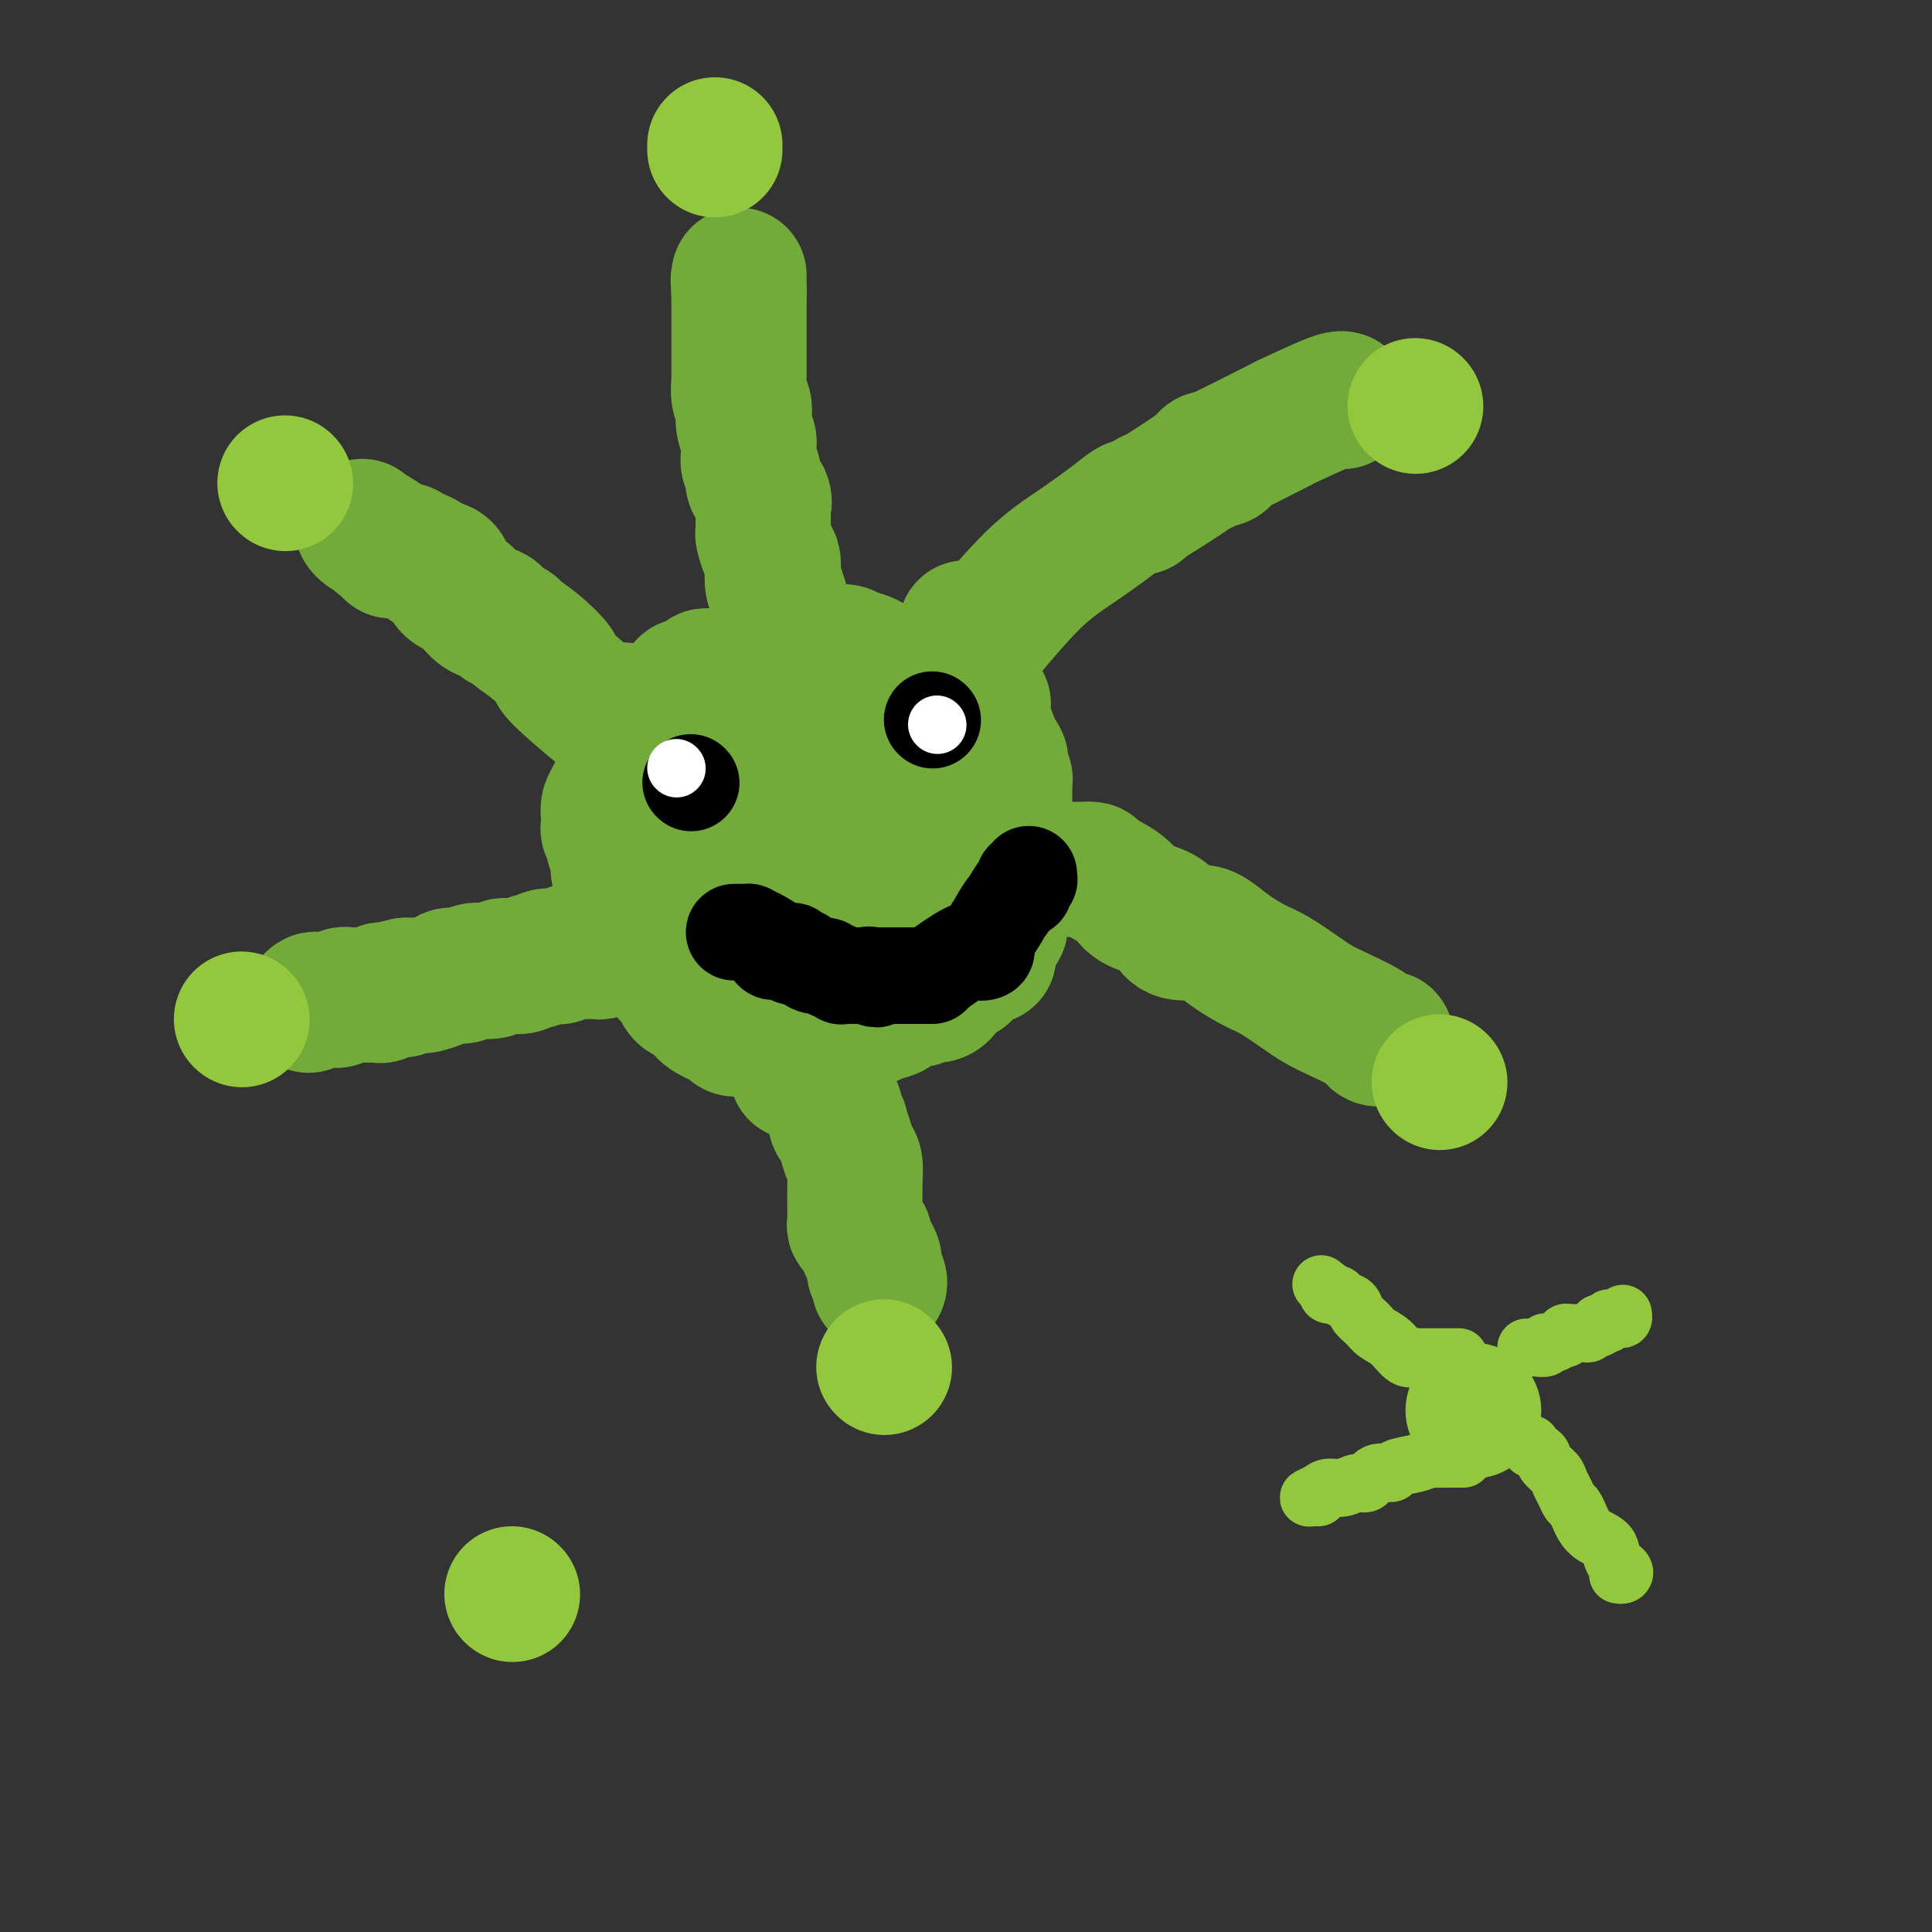 <svg viewBox='0 0 400 400' version='1.1' xmlns='http://www.w3.org/2000/svg' xmlns:xlink='http://www.w3.org/1999/xlink'><rect x="0" y="0" width="400" height="400" fill="#333333" stroke="none"/><g fill='none' stroke='#000000' stroke-width='6' stroke-linecap='round' stroke-linejoin='round'><path d='M175,143c0.022,-0.113 0.044,-0.226 0,0c-0.044,0.226 -0.155,0.790 0,1c0.155,0.210 0.578,0.068 1,0c0.422,-0.068 0.845,-0.060 1,0c0.155,0.060 0.041,0.171 0,0c-0.041,-0.171 -0.011,-0.623 0,-1c0.011,-0.377 0.003,-0.678 0,-1c-0.003,-0.322 -0.001,-0.663 0,-1c0.001,-0.337 0.000,-0.668 0,-1'/><path d='M177,140c0.311,-0.467 0.089,-0.133 0,0c-0.089,0.133 -0.044,0.067 0,0'/></g>
<g fill='none' stroke='#73AB3A' stroke-width='28' stroke-linecap='round' stroke-linejoin='round'><path d='M180,140c-0.325,0.000 -0.650,0.000 -1,0c-0.350,0.000 -0.725,0.000 -1,0c-0.275,0.000 -0.450,-0.000 -1,0c-0.550,0.000 -1.475,0.000 -2,0c-0.525,-0.000 -0.652,0.000 -1,0c-0.348,0.000 -0.919,0.000 -1,0c-0.081,0.000 0.328,0.000 0,0c-0.328,0.000 -1.394,0.000 -2,0c-0.606,0.000 -0.754,0.000 -1,0c-0.246,0.000 -0.591,0.000 -1,0c-0.409,0.000 -0.883,0.000 -1,0c-0.117,0.000 0.123,0.000 0,0c-0.123,-0.000 -0.610,0.000 -1,0c-0.390,0.000 -0.682,0.000 -1,0c-0.318,0.000 -0.662,0.000 -1,0c-0.338,-0.000 -0.669,-0.000 -1,0c-0.331,0.000 -0.662,0.000 -1,0c-0.338,-0.000 -0.682,-0.000 -1,0c-0.318,0.000 -0.610,0.000 -1,0c-0.390,-0.000 -0.878,-0.000 -1,0c-0.122,0.000 0.122,0.000 0,0c-0.122,-0.000 -0.610,-0.000 -1,0c-0.390,0.000 -0.683,0.000 -1,0c-0.317,0.000 -0.659,0.000 -1,0'/><path d='M157,140c-3.737,0.000 -1.578,0.000 -1,0c0.578,-0.000 -0.423,-0.000 -1,0c-0.577,0.000 -0.728,0.000 -1,0c-0.272,-0.000 -0.664,-0.000 -1,0c-0.336,0.000 -0.615,0.000 -1,0c-0.385,-0.000 -0.877,-0.000 -1,0c-0.123,0.000 0.122,0.000 0,0c-0.122,-0.000 -0.611,-0.001 -1,0c-0.389,0.001 -0.677,0.003 -1,0c-0.323,-0.003 -0.682,-0.011 -1,0c-0.318,0.011 -0.596,0.042 -1,0c-0.404,-0.042 -0.935,-0.156 -1,0c-0.065,0.156 0.336,0.580 0,1c-0.336,0.420 -1.411,0.834 -2,1c-0.589,0.166 -0.694,0.083 -1,0c-0.306,-0.083 -0.814,-0.167 -1,0c-0.186,0.167 -0.050,0.583 0,1c0.050,0.417 0.014,0.833 0,1c-0.014,0.167 -0.007,0.083 0,0'/><path d='M173,149c0.333,-0.000 0.665,-0.000 1,0c0.335,0.000 0.671,0.000 1,0c0.329,-0.000 0.651,-0.000 1,0c0.349,0.000 0.724,0.000 1,0c0.276,-0.000 0.454,-0.000 1,0c0.546,0.000 1.459,0.000 2,0c0.541,-0.000 0.709,-0.000 1,0c0.291,0.000 0.704,0.001 1,0c0.296,-0.001 0.473,-0.004 1,0c0.527,0.004 1.402,0.015 2,0c0.598,-0.015 0.920,-0.057 1,0c0.080,0.057 -0.080,0.212 0,0c0.080,-0.212 0.400,-0.793 1,-1c0.600,-0.207 1.481,-0.041 2,0c0.519,0.041 0.677,-0.041 1,0c0.323,0.041 0.811,0.207 1,0c0.189,-0.207 0.080,-0.788 0,-1c-0.080,-0.212 -0.129,-0.057 0,0c0.129,0.057 0.438,0.016 1,0c0.562,-0.016 1.379,-0.008 2,0c0.621,0.008 1.046,0.016 1,0c-0.046,-0.016 -0.563,-0.057 0,0c0.563,0.057 2.206,0.211 3,0c0.794,-0.211 0.739,-0.789 1,-1c0.261,-0.211 0.840,-0.057 1,0c0.160,0.057 -0.097,0.016 0,0c0.097,-0.016 0.549,-0.008 1,0'/><path d='M201,146c4.565,-0.509 1.978,-0.283 1,0c-0.978,0.283 -0.345,0.622 0,1c0.345,0.378 0.404,0.795 1,2c0.596,1.205 1.729,3.198 2,4c0.271,0.802 -0.319,0.414 0,1c0.319,0.586 1.549,2.146 2,3c0.451,0.854 0.125,1.002 0,1c-0.125,-0.002 -0.047,-0.155 0,0c0.047,0.155 0.065,0.618 0,1c-0.065,0.382 -0.214,0.684 0,1c0.214,0.316 0.789,0.648 1,1c0.211,0.352 0.056,0.726 0,1c-0.056,0.274 -0.015,0.447 0,1c0.015,0.553 0.004,1.485 0,2c-0.004,0.515 -0.001,0.614 0,1c0.001,0.386 0.000,1.061 0,2c-0.000,0.939 -0.000,2.142 0,3c0.000,0.858 0.000,1.371 0,2c-0.000,0.629 -0.000,1.374 0,2c0.000,0.626 0.001,1.134 0,2c-0.001,0.866 -0.004,2.092 0,3c0.004,0.908 0.015,1.500 0,2c-0.015,0.500 -0.056,0.908 0,2c0.056,1.092 0.208,2.869 0,4c-0.208,1.131 -0.777,1.615 -1,2c-0.223,0.385 -0.101,0.670 0,1c0.101,0.330 0.181,0.704 0,1c-0.181,0.296 -0.623,0.513 -1,1c-0.377,0.487 -0.688,1.243 -1,2'/><path d='M205,195c-0.473,5.171 -0.156,2.097 -1,2c-0.844,-0.097 -2.850,2.782 -4,4c-1.150,1.218 -1.442,0.776 -2,1c-0.558,0.224 -1.380,1.116 -2,2c-0.620,0.884 -1.039,1.760 -2,2c-0.961,0.240 -2.464,-0.157 -3,0c-0.536,0.157 -0.105,0.868 -1,1c-0.895,0.132 -3.118,-0.315 -4,0c-0.882,0.315 -0.425,1.391 -1,2c-0.575,0.609 -2.181,0.751 -3,1c-0.819,0.249 -0.850,0.606 -2,1c-1.150,0.394 -3.420,0.823 -6,1c-2.580,0.177 -5.469,0.100 -7,0c-1.531,-0.100 -1.704,-0.223 -3,0c-1.296,0.223 -3.714,0.792 -5,1c-1.286,0.208 -1.441,0.053 -2,0c-0.559,-0.053 -1.522,-0.006 -2,0c-0.478,0.006 -0.470,-0.028 -1,0c-0.530,0.028 -1.599,0.119 -2,0c-0.401,-0.119 -0.135,-0.448 -1,-1c-0.865,-0.552 -2.862,-1.327 -4,-2c-1.138,-0.673 -1.417,-1.244 -2,-2c-0.583,-0.756 -1.469,-1.696 -2,-2c-0.531,-0.304 -0.707,0.027 -1,0c-0.293,-0.027 -0.704,-0.411 -1,-1c-0.296,-0.589 -0.478,-1.383 -1,-2c-0.522,-0.617 -1.383,-1.058 -2,-2c-0.617,-0.942 -0.990,-2.387 -1,-3c-0.010,-0.613 0.344,-0.396 0,-1c-0.344,-0.604 -1.384,-2.030 -2,-3c-0.616,-0.970 -0.808,-1.485 -1,-2'/><path d='M134,192c-0.854,-1.827 -0.988,-1.893 -1,-2c-0.012,-0.107 0.098,-0.254 0,-1c-0.098,-0.746 -0.403,-2.090 -1,-3c-0.597,-0.910 -1.484,-1.385 -2,-2c-0.516,-0.615 -0.659,-1.368 -1,-2c-0.341,-0.632 -0.880,-1.142 -1,-2c-0.120,-0.858 0.178,-2.062 0,-3c-0.178,-0.938 -0.832,-1.609 -1,-2c-0.168,-0.391 0.151,-0.500 0,-1c-0.151,-0.500 -0.772,-1.390 -1,-2c-0.228,-0.610 -0.062,-0.940 0,-1c0.062,-0.060 0.019,0.150 0,0c-0.019,-0.150 -0.016,-0.661 0,-1c0.016,-0.339 0.044,-0.506 0,-1c-0.044,-0.494 -0.162,-1.316 0,-2c0.162,-0.684 0.603,-1.230 2,-4c1.397,-2.770 3.750,-7.765 5,-10c1.250,-2.235 1.396,-1.709 2,-2c0.604,-0.291 1.668,-1.398 2,-2c0.332,-0.602 -0.066,-0.697 0,-1c0.066,-0.303 0.595,-0.812 1,-1c0.405,-0.188 0.686,-0.054 1,0c0.314,0.054 0.663,0.030 1,0c0.337,-0.030 0.663,-0.065 1,0c0.337,0.065 0.684,0.231 1,0c0.316,-0.231 0.602,-0.859 1,-1c0.398,-0.141 0.908,0.205 1,0c0.092,-0.205 -0.233,-0.962 0,-1c0.233,-0.038 1.024,0.644 3,0c1.976,-0.644 5.136,-2.612 8,-4c2.864,-1.388 5.432,-2.194 8,-3'/><path d='M163,138c4.737,-1.785 4.580,-1.746 5,-2c0.420,-0.254 1.417,-0.800 2,-1c0.583,-0.200 0.751,-0.055 1,0c0.249,0.055 0.580,0.018 1,0c0.420,-0.018 0.929,-0.019 1,0c0.071,0.019 -0.295,0.056 0,0c0.295,-0.056 1.252,-0.205 2,0c0.748,0.205 1.287,0.763 2,1c0.713,0.237 1.600,0.152 3,1c1.400,0.848 3.313,2.629 5,4c1.687,1.371 3.150,2.333 4,3c0.850,0.667 1.089,1.038 2,2c0.911,0.962 2.495,2.515 3,3c0.505,0.485 -0.067,-0.096 1,1c1.067,1.096 3.774,3.871 5,5c1.226,1.129 0.970,0.613 1,1c0.030,0.387 0.345,1.678 1,3c0.655,1.322 1.651,2.675 2,4c0.349,1.325 0.052,2.624 0,4c-0.052,1.376 0.141,2.831 0,4c-0.141,1.169 -0.618,2.054 -1,3c-0.382,0.946 -0.670,1.954 -1,3c-0.330,1.046 -0.702,2.129 -1,3c-0.298,0.871 -0.520,1.531 -1,2c-0.480,0.469 -1.216,0.746 -2,2c-0.784,1.254 -1.614,3.484 -3,5c-1.386,1.516 -3.327,2.318 -5,3c-1.673,0.682 -3.077,1.245 -4,2c-0.923,0.755 -1.364,1.703 -2,2c-0.636,0.297 -1.467,-0.058 -2,0c-0.533,0.058 -0.766,0.529 -1,1'/><path d='M181,197c-2.526,1.233 -1.842,0.316 -2,0c-0.158,-0.316 -1.160,-0.029 -2,0c-0.840,0.029 -1.520,-0.199 -2,0c-0.480,0.199 -0.761,0.824 -2,0c-1.239,-0.824 -3.437,-3.098 -5,-4c-1.563,-0.902 -2.493,-0.431 -3,-1c-0.507,-0.569 -0.591,-2.178 -1,-3c-0.409,-0.822 -1.142,-0.858 -2,-1c-0.858,-0.142 -1.841,-0.392 -2,-1c-0.159,-0.608 0.507,-1.574 0,-2c-0.507,-0.426 -2.188,-0.311 -3,-1c-0.812,-0.689 -0.757,-2.182 -1,-4c-0.243,-1.818 -0.785,-3.961 -1,-5c-0.215,-1.039 -0.105,-0.972 0,-3c0.105,-2.028 0.203,-6.150 0,-8c-0.203,-1.850 -0.708,-1.428 0,-2c0.708,-0.572 2.628,-2.138 4,-4c1.372,-1.862 2.197,-4.019 3,-5c0.803,-0.981 1.584,-0.785 2,-1c0.416,-0.215 0.467,-0.842 1,-1c0.533,-0.158 1.546,0.154 2,0c0.454,-0.154 0.347,-0.775 1,-1c0.653,-0.225 2.065,-0.055 3,0c0.935,0.055 1.394,-0.004 2,0c0.606,0.004 1.358,0.071 2,0c0.642,-0.071 1.173,-0.282 2,0c0.827,0.282 1.948,1.056 3,2c1.052,0.944 2.035,2.057 3,3c0.965,0.943 1.914,1.715 3,3c1.086,1.285 2.310,3.081 3,4c0.690,0.919 0.845,0.959 1,1'/><path d='M190,163c1.773,2.120 1.206,1.920 1,2c-0.206,0.080 -0.049,0.440 0,1c0.049,0.560 -0.009,1.320 0,2c0.009,0.680 0.085,1.279 0,2c-0.085,0.721 -0.330,1.565 -1,3c-0.670,1.435 -1.765,3.460 -4,6c-2.235,2.540 -5.610,5.594 -8,8c-2.390,2.406 -3.797,4.164 -5,5c-1.203,0.836 -2.203,0.750 -3,1c-0.797,0.250 -1.391,0.835 -2,1c-0.609,0.165 -1.235,-0.089 -2,0c-0.765,0.089 -1.671,0.523 -2,1c-0.329,0.477 -0.082,0.997 -2,1c-1.918,0.003 -6.002,-0.510 -10,-2c-3.998,-1.490 -7.909,-3.956 -10,-5c-2.091,-1.044 -2.363,-0.666 -3,-1c-0.637,-0.334 -1.639,-1.381 -2,-2c-0.361,-0.619 -0.079,-0.811 0,-1c0.079,-0.189 -0.043,-0.375 0,-1c0.043,-0.625 0.253,-1.688 0,-3c-0.253,-1.312 -0.969,-2.872 0,-5c0.969,-2.128 3.624,-4.823 5,-6c1.376,-1.177 1.472,-0.838 2,-1c0.528,-0.162 1.487,-0.827 2,-1c0.513,-0.173 0.579,0.146 1,0c0.421,-0.146 1.199,-0.757 2,-1c0.801,-0.243 1.627,-0.117 2,0c0.373,0.117 0.293,0.224 1,0c0.707,-0.224 2.202,-0.778 3,-1c0.798,-0.222 0.899,-0.111 1,0'/><path d='M156,166c2.310,-0.609 1.085,-0.130 1,0c-0.085,0.130 0.970,-0.087 2,0c1.030,0.087 2.035,0.479 3,1c0.965,0.521 1.891,1.172 4,2c2.109,0.828 5.401,1.832 7,3c1.599,1.168 1.504,2.501 2,3c0.496,0.499 1.583,0.164 2,0c0.417,-0.164 0.165,-0.157 0,0c-0.165,0.157 -0.242,0.465 0,1c0.242,0.535 0.805,1.298 1,2c0.195,0.702 0.023,1.344 0,2c-0.023,0.656 0.103,1.328 0,2c-0.103,0.672 -0.433,1.346 -1,2c-0.567,0.654 -1.369,1.288 -2,2c-0.631,0.712 -1.089,1.501 -2,2c-0.911,0.499 -2.275,0.709 -3,1c-0.725,0.291 -0.810,0.664 -1,1c-0.190,0.336 -0.486,0.636 -1,1c-0.514,0.364 -1.245,0.794 -2,1c-0.755,0.206 -1.533,0.188 -2,0c-0.467,-0.188 -0.622,-0.548 -1,-3c-0.378,-2.452 -0.978,-6.998 -1,-11c-0.022,-4.002 0.532,-7.462 1,-9c0.468,-1.538 0.848,-1.154 1,-1c0.152,0.154 0.076,0.077 0,0'/><path d='M167,147c0.424,0.080 0.849,0.160 1,0c0.151,-0.160 0.029,-0.562 0,-1c-0.029,-0.438 0.036,-0.914 0,-1c-0.036,-0.086 -0.171,0.219 0,0c0.171,-0.219 0.648,-0.962 0,-2c-0.648,-1.038 -2.423,-2.372 -3,-3c-0.577,-0.628 0.042,-0.549 0,-1c-0.042,-0.451 -0.747,-1.430 -1,-2c-0.253,-0.570 -0.054,-0.730 0,-1c0.054,-0.270 -0.038,-0.650 0,-1c0.038,-0.350 0.207,-0.670 0,-1c-0.207,-0.330 -0.791,-0.669 -1,-1c-0.209,-0.331 -0.042,-0.655 0,-1c0.042,-0.345 -0.040,-0.711 0,-1c0.040,-0.289 0.203,-0.501 0,-1c-0.203,-0.499 -0.772,-1.285 -1,-2c-0.228,-0.715 -0.114,-1.357 0,-2'/><path d='M162,126c-0.940,-3.848 -0.791,-2.969 -1,-3c-0.209,-0.031 -0.778,-0.971 -1,-2c-0.222,-1.029 -0.098,-2.145 0,-3c0.098,-0.855 0.170,-1.448 0,-2c-0.170,-0.552 -0.581,-1.064 -1,-2c-0.419,-0.936 -0.844,-2.296 -1,-3c-0.156,-0.704 -0.042,-0.751 0,-1c0.042,-0.249 0.013,-0.699 0,-1c-0.013,-0.301 -0.011,-0.455 0,-1c0.011,-0.545 0.032,-1.483 0,-2c-0.032,-0.517 -0.118,-0.614 0,-1c0.118,-0.386 0.438,-1.062 0,-2c-0.438,-0.938 -1.634,-2.139 -2,-3c-0.366,-0.861 0.099,-1.380 0,-2c-0.099,-0.620 -0.762,-1.339 -1,-2c-0.238,-0.661 -0.050,-1.265 0,-2c0.050,-0.735 -0.038,-1.601 0,-2c0.038,-0.399 0.203,-0.332 0,-1c-0.203,-0.668 -0.772,-2.071 -1,-3c-0.228,-0.929 -0.114,-1.385 0,-2c0.114,-0.615 0.227,-1.389 0,-2c-0.227,-0.611 -0.793,-1.059 -1,-2c-0.207,-0.941 -0.056,-2.373 0,-3c0.056,-0.627 0.015,-0.447 0,-1c-0.015,-0.553 -0.004,-1.838 0,-3c0.004,-1.162 0.001,-2.202 0,-3c-0.001,-0.798 -0.000,-1.355 0,-2c0.000,-0.645 0.000,-1.379 0,-2c-0.000,-0.621 -0.000,-1.129 0,-2c0.000,-0.871 0.000,-2.106 0,-3c-0.000,-0.894 -0.000,-1.447 0,-2'/><path d='M153,61c-0.309,-5.592 -0.083,-2.073 0,-1c0.083,1.073 0.022,-0.300 0,-1c-0.022,-0.700 -0.006,-0.727 0,-1c0.006,-0.273 0.002,-0.792 0,-1c-0.002,-0.208 -0.001,-0.104 0,0'/><path d='M200,130c-0.006,0.423 -0.013,0.845 0,1c0.013,0.155 0.045,0.041 0,0c-0.045,-0.041 -0.166,-0.011 0,0c0.166,0.011 0.620,0.002 1,0c0.380,-0.002 0.687,0.004 1,0c0.313,-0.004 0.632,-0.019 1,0c0.368,0.019 0.784,0.071 1,0c0.216,-0.071 0.231,-0.266 0,0c-0.231,0.266 -0.706,0.992 1,-1c1.706,-1.992 5.595,-6.702 9,-10c3.405,-3.298 6.327,-5.185 9,-7c2.673,-1.815 5.098,-3.559 7,-5c1.902,-1.441 3.281,-2.580 4,-3c0.719,-0.420 0.777,-0.120 1,0c0.223,0.120 0.612,0.060 1,0'/><path d='M236,105c4.886,-3.975 0.601,-0.911 1,-1c0.399,-0.089 5.483,-3.330 8,-5c2.517,-1.670 2.467,-1.768 3,-2c0.533,-0.232 1.648,-0.597 2,-1c0.352,-0.403 -0.060,-0.846 0,-1c0.060,-0.154 0.592,-0.021 1,0c0.408,0.021 0.691,-0.070 1,0c0.309,0.070 0.645,0.300 1,0c0.355,-0.300 0.730,-1.129 0,-1c-0.730,0.129 -2.563,1.215 0,0c2.563,-1.215 9.524,-4.732 12,-6c2.476,-1.268 0.468,-0.288 2,-1c1.532,-0.712 6.605,-3.115 9,-4c2.395,-0.885 2.113,-0.253 2,0c-0.113,0.253 -0.056,0.126 0,0'/><path d='M222,180c0.027,-0.000 0.053,-0.000 0,0c-0.053,0.000 -0.187,0.002 0,0c0.187,-0.002 0.694,-0.006 1,0c0.306,0.006 0.411,0.022 1,0c0.589,-0.022 1.664,-0.080 2,0c0.336,0.080 -0.065,0.300 1,1c1.065,0.700 3.596,1.880 5,3c1.404,1.120 1.681,2.181 3,3c1.319,0.819 3.678,1.398 5,2c1.322,0.602 1.605,1.228 2,2c0.395,0.772 0.903,1.692 2,2c1.097,0.308 2.783,0.006 4,0c1.217,-0.006 1.964,0.285 3,1c1.036,0.715 2.362,1.856 4,3c1.638,1.144 3.588,2.291 5,3c1.412,0.709 2.285,0.978 4,2c1.715,1.022 4.272,2.796 6,4c1.728,1.204 2.627,1.839 5,3c2.373,1.161 6.219,2.847 8,4c1.781,1.153 1.498,1.773 2,2c0.502,0.227 1.789,0.061 2,0c0.211,-0.061 -0.654,-0.017 -1,0c-0.346,0.017 -0.173,0.009 0,0'/><path d='M165,222c0.327,0.030 0.654,0.060 1,0c0.346,-0.060 0.710,-0.210 1,0c0.290,0.210 0.508,0.781 1,1c0.492,0.219 1.260,0.088 2,1c0.740,0.912 1.451,2.869 2,4c0.549,1.131 0.935,1.436 1,2c0.065,0.564 -0.190,1.387 0,2c0.190,0.613 0.825,1.017 1,1c0.175,-0.017 -0.111,-0.453 0,0c0.111,0.453 0.618,1.796 1,3c0.382,1.204 0.638,2.268 1,3c0.362,0.732 0.829,1.131 1,2c0.171,0.869 0.045,2.207 0,4c-0.045,1.793 -0.008,4.039 0,5c0.008,0.961 -0.013,0.635 0,1c0.013,0.365 0.060,1.422 0,2c-0.060,0.578 -0.227,0.679 0,1c0.227,0.321 0.848,0.862 1,1c0.152,0.138 -0.165,-0.129 0,0c0.165,0.129 0.814,0.653 1,1c0.186,0.347 -0.090,0.516 0,1c0.090,0.484 0.546,1.282 1,2c0.454,0.718 0.906,1.355 1,2c0.094,0.645 -0.171,1.297 0,2c0.171,0.703 0.777,1.459 1,2c0.223,0.541 0.064,0.869 0,1c-0.064,0.131 -0.032,0.066 0,0'/><path d='M126,196c-0.921,0.422 -1.843,0.844 -2,1c-0.157,0.156 0.449,0.046 0,0c-0.449,-0.046 -1.953,-0.026 -3,0c-1.047,0.026 -1.638,0.060 -2,0c-0.362,-0.060 -0.495,-0.213 -1,0c-0.505,0.213 -1.382,0.793 -2,1c-0.618,0.207 -0.977,0.040 -1,0c-0.023,-0.040 0.289,0.046 0,0c-0.289,-0.046 -1.180,-0.223 -2,0c-0.820,0.223 -1.568,0.844 -2,1c-0.432,0.156 -0.549,-0.155 -1,0c-0.451,0.155 -1.237,0.777 -2,1c-0.763,0.223 -1.503,0.046 -2,0c-0.497,-0.046 -0.752,0.039 -1,0c-0.248,-0.039 -0.489,-0.203 -1,0c-0.511,0.203 -1.293,0.773 -2,1c-0.707,0.227 -1.341,0.113 -2,0c-0.659,-0.113 -1.344,-0.224 -2,0c-0.656,0.224 -1.283,0.782 -2,1c-0.717,0.218 -1.525,0.097 -2,0c-0.475,-0.097 -0.617,-0.170 -1,0c-0.383,0.170 -1.006,0.581 -2,1c-0.994,0.419 -2.359,0.844 -3,1c-0.641,0.156 -0.557,0.042 -1,0c-0.443,-0.042 -1.412,-0.012 -2,0c-0.588,0.012 -0.794,0.006 -1,0'/><path d='M84,204c-6.614,1.465 -2.150,1.128 -1,1c1.150,-0.128 -1.015,-0.048 -2,0c-0.985,0.048 -0.789,0.066 -1,0c-0.211,-0.066 -0.830,-0.214 -1,0c-0.170,0.214 0.109,0.789 0,1c-0.109,0.211 -0.607,0.056 -1,0c-0.393,-0.056 -0.683,-0.015 -1,0c-0.317,0.015 -0.662,0.004 -1,0c-0.338,-0.004 -0.668,-0.002 -1,0c-0.332,0.002 -0.666,0.004 -1,0c-0.334,-0.004 -0.667,-0.015 -1,0c-0.333,0.015 -0.666,0.057 -1,0c-0.334,-0.057 -0.671,-0.211 -1,0c-0.329,0.211 -0.651,0.788 -1,1c-0.349,0.212 -0.724,0.061 -1,0c-0.276,-0.061 -0.452,-0.030 -1,0c-0.548,0.030 -1.466,0.060 -2,0c-0.534,-0.060 -0.682,-0.208 -1,0c-0.318,0.208 -0.805,0.774 -1,1c-0.195,0.226 -0.097,0.113 0,0'/><path d='M129,147c-0.473,0.004 -0.945,0.008 -1,0c-0.055,-0.008 0.309,-0.027 0,0c-0.309,0.027 -1.291,0.102 -2,0c-0.709,-0.102 -1.143,-0.379 -1,0c0.143,0.379 0.865,1.415 -1,0c-1.865,-1.415 -6.316,-5.282 -8,-7c-1.684,-1.718 -0.602,-1.286 -1,-2c-0.398,-0.714 -2.278,-2.572 -4,-4c-1.722,-1.428 -3.288,-2.425 -4,-3c-0.712,-0.575 -0.571,-0.728 -1,-1c-0.429,-0.272 -1.427,-0.662 -2,-1c-0.573,-0.338 -0.722,-0.622 -1,-1c-0.278,-0.378 -0.684,-0.848 -1,-1c-0.316,-0.152 -0.541,0.015 -1,0c-0.459,-0.015 -1.153,-0.214 -2,-1c-0.847,-0.786 -1.847,-2.161 -3,-3c-1.153,-0.839 -2.458,-1.142 -3,-2c-0.542,-0.858 -0.321,-2.272 -1,-3c-0.679,-0.728 -2.257,-0.769 -3,-1c-0.743,-0.231 -0.650,-0.650 -1,-1c-0.350,-0.350 -1.141,-0.629 -2,-1c-0.859,-0.371 -1.785,-0.834 -2,-1c-0.215,-0.166 0.283,-0.034 0,0c-0.283,0.034 -1.345,-0.029 -2,0c-0.655,0.029 -0.901,0.151 -1,0c-0.099,-0.151 -0.049,-0.576 0,-1'/><path d='M81,113c-7.600,-5.212 -2.600,-1.243 -1,0c1.600,1.243 -0.198,-0.242 -1,-1c-0.802,-0.758 -0.607,-0.791 -1,-1c-0.393,-0.209 -1.375,-0.595 -2,-1c-0.625,-0.405 -0.893,-0.830 -1,-1c-0.107,-0.170 -0.054,-0.085 0,0'/></g>
<g fill='none' stroke='#000000' stroke-width='20' stroke-linecap='round' stroke-linejoin='round'><path d='M143,162c0.000,0.000 0.100,0.100 0.1,0.1'/><path d='M193,149c0.000,0.000 0.100,0.100 0.1,0.1'/><path d='M152,193c0.342,0.001 0.685,0.002 1,0c0.315,-0.002 0.604,-0.008 1,0c0.396,0.008 0.899,0.030 1,0c0.101,-0.030 -0.200,-0.113 0,0c0.200,0.113 0.900,0.423 2,1c1.100,0.577 2.599,1.423 3,2c0.401,0.577 -0.295,0.887 0,1c0.295,0.113 1.582,0.029 2,0c0.418,-0.029 -0.032,-0.004 0,0c0.032,0.004 0.547,-0.013 1,0c0.453,0.013 0.842,0.055 1,0c0.158,-0.055 0.083,-0.208 0,0c-0.083,0.208 -0.174,0.778 0,1c0.174,0.222 0.614,0.097 1,0c0.386,-0.097 0.719,-0.166 1,0c0.281,0.166 0.509,0.565 1,1c0.491,0.435 1.245,0.905 2,1c0.755,0.095 1.510,-0.185 2,0c0.490,0.185 0.713,0.834 1,1c0.287,0.166 0.636,-0.152 1,0c0.364,0.152 0.741,0.773 1,1c0.259,0.227 0.398,0.061 1,0c0.602,-0.061 1.667,-0.016 2,0c0.333,0.016 -0.064,0.004 0,0c0.064,-0.004 0.590,-0.001 1,0c0.410,0.001 0.705,0.001 1,0'/><path d='M179,202c4.360,1.392 1.760,0.373 1,0c-0.760,-0.373 0.321,-0.100 1,0c0.679,0.100 0.955,0.027 1,0c0.045,-0.027 -0.141,-0.007 0,0c0.141,0.007 0.609,0.002 1,0c0.391,-0.002 0.705,-0.000 1,0c0.295,0.000 0.570,0.000 1,0c0.430,-0.000 1.013,0.000 2,0c0.987,-0.000 2.377,-0.001 3,0c0.623,0.001 0.480,0.004 1,0c0.520,-0.004 1.702,-0.014 2,0c0.298,0.014 -0.287,0.053 1,-1c1.287,-1.053 4.448,-3.196 6,-4c1.552,-0.804 1.496,-0.268 2,0c0.504,0.268 1.568,0.268 2,0c0.432,-0.268 0.232,-0.803 0,-1c-0.232,-0.197 -0.495,-0.056 0,-1c0.495,-0.944 1.747,-2.972 3,-5'/><path d='M207,190c0.812,-1.581 1.342,-2.034 2,-3c0.658,-0.966 1.443,-2.445 2,-3c0.557,-0.555 0.885,-0.188 1,0c0.115,0.188 0.017,0.195 0,0c-0.017,-0.195 0.048,-0.592 0,-1c-0.048,-0.408 -0.209,-0.828 0,-1c0.209,-0.172 0.788,-0.098 1,0c0.212,0.098 0.057,0.219 0,0c-0.057,-0.219 -0.016,-0.777 0,-1c0.016,-0.223 0.008,-0.112 0,0'/></g>
<g fill='none' stroke='#FFFFFF' stroke-width='12' stroke-linecap='round' stroke-linejoin='round'><path d='M140,159c0.000,0.000 0.100,0.100 0.1,0.1'/><path d='M194,150c0.000,0.000 0.100,0.100 0.1,0.1'/></g>
<g fill='none' stroke='#93C83E' stroke-width='28' stroke-linecap='round' stroke-linejoin='round'><path d='M183,283c0.000,0.000 0.100,0.100 0.1,0.1'/><path d='M298,224c0.000,0.000 0.100,0.100 0.1,0.1'/><path d='M293,84c0.000,0.000 0.100,0.100 0.1,0.1'/><path d='M148,30c0.000,0.417 0.000,0.833 0,1c0.000,0.167 0.000,0.083 0,0'/><path d='M59,100c0.000,0.000 0.100,0.100 0.1,0.1'/><path d='M50,211c0.000,0.000 0.100,0.100 0.1,0.1'/><path d='M305,292c0.000,0.000 0.100,0.100 0.1,0.1'/></g>
<g fill='none' stroke='#93C83E' stroke-width='12' stroke-linecap='round' stroke-linejoin='round'><path d='M316,279c0.370,0.008 0.739,0.016 1,0c0.261,-0.016 0.413,-0.057 1,0c0.587,0.057 1.610,0.212 2,0c0.390,-0.212 0.146,-0.793 0,-1c-0.146,-0.207 -0.193,-0.042 0,0c0.193,0.042 0.626,-0.040 1,0c0.374,0.040 0.688,0.203 1,0c0.312,-0.203 0.623,-0.772 1,-1c0.377,-0.228 0.822,-0.114 1,0c0.178,0.114 0.089,0.227 0,0c-0.089,-0.227 -0.179,-0.793 0,-1c0.179,-0.207 0.625,-0.054 1,0c0.375,0.054 0.678,0.011 1,0c0.322,-0.011 0.664,0.012 1,0c0.336,-0.012 0.664,-0.058 1,0c0.336,0.058 0.678,0.222 1,0c0.322,-0.222 0.625,-0.829 1,-1c0.375,-0.171 0.821,0.094 1,0c0.179,-0.094 0.089,-0.547 0,-1'/><path d='M331,274c2.483,-0.790 1.190,-0.264 1,0c-0.190,0.264 0.723,0.268 1,0c0.277,-0.268 -0.084,-0.808 0,-1c0.084,-0.192 0.611,-0.038 1,0c0.389,0.038 0.640,-0.041 1,0c0.360,0.041 0.828,0.203 1,0c0.172,-0.203 0.049,-0.772 0,-1c-0.049,-0.228 -0.025,-0.114 0,0'/><path d='M317,299c-0.211,0.357 -0.421,0.715 0,1c0.421,0.285 1.475,0.499 2,1c0.525,0.501 0.522,1.290 1,2c0.478,0.710 1.437,1.341 2,2c0.563,0.659 0.728,1.345 1,2c0.272,0.655 0.650,1.277 1,2c0.350,0.723 0.673,1.545 1,2c0.327,0.455 0.659,0.544 1,1c0.341,0.456 0.692,1.281 1,2c0.308,0.719 0.573,1.334 1,2c0.427,0.666 1.015,1.384 2,2c0.985,0.616 2.365,1.132 3,2c0.635,0.868 0.524,2.089 1,3c0.476,0.911 1.540,1.512 2,2c0.460,0.488 0.316,0.862 0,1c-0.316,0.138 -0.805,0.039 -1,0c-0.195,-0.039 -0.098,-0.020 0,0'/><path d='M303,302c-0.460,-0.000 -0.920,-0.001 -1,0c-0.080,0.001 0.220,0.003 0,0c-0.220,-0.003 -0.960,-0.012 -2,0c-1.040,0.012 -2.381,0.046 -3,0c-0.619,-0.046 -0.515,-0.172 -1,0c-0.485,0.172 -1.558,0.642 -3,1c-1.442,0.358 -3.253,0.602 -4,1c-0.747,0.398 -0.429,0.948 -1,1c-0.571,0.052 -2.030,-0.393 -3,0c-0.970,0.393 -1.453,1.625 -2,2c-0.547,0.375 -1.160,-0.106 -2,0c-0.840,0.106 -1.907,0.799 -3,1c-1.093,0.201 -2.212,-0.090 -3,0c-0.788,0.090 -1.244,0.560 -2,1c-0.756,0.440 -1.811,0.850 -2,1c-0.189,0.150 0.488,0.040 1,0c0.512,-0.040 0.861,-0.012 1,0c0.139,0.012 0.070,0.006 0,0'/><path d='M302,281c-0.024,-0.000 -0.048,-0.000 0,0c0.048,0.000 0.168,0.000 0,0c-0.168,-0.000 -0.623,-0.000 -1,0c-0.377,0.000 -0.675,0.000 -1,0c-0.325,-0.000 -0.679,-0.000 -1,0c-0.321,0.000 -0.611,0.000 -1,0c-0.389,-0.000 -0.877,-0.000 -1,0c-0.123,0.000 0.121,0.000 0,0c-0.121,-0.000 -0.605,-0.001 -1,0c-0.395,0.001 -0.699,0.003 -1,0c-0.301,-0.003 -0.597,-0.010 -1,0c-0.403,0.010 -0.913,0.039 -1,0c-0.087,-0.039 0.248,-0.146 0,0c-0.248,0.146 -1.079,0.545 -2,0c-0.921,-0.545 -1.933,-2.034 -3,-3c-1.067,-0.966 -2.187,-1.410 -3,-2c-0.813,-0.590 -1.317,-1.325 -2,-2c-0.683,-0.675 -1.546,-1.291 -2,-2c-0.454,-0.709 -0.499,-1.511 -1,-2c-0.501,-0.489 -1.458,-0.666 -2,-1c-0.542,-0.334 -0.667,-0.824 -1,-1c-0.333,-0.176 -0.873,-0.037 -1,0c-0.127,0.037 0.158,-0.029 0,0c-0.158,0.029 -0.759,0.151 -1,0c-0.241,-0.151 -0.120,-0.576 0,-1'/><path d='M275,267c-2.800,-2.178 -0.800,-0.622 0,0c0.800,0.622 0.400,0.311 0,0'/></g>
<g fill='none' stroke='#93C83E' stroke-width='28' stroke-linecap='round' stroke-linejoin='round'><path d='M106,330c0.000,0.000 0.100,0.100 0.1,0.1'/></g>
</svg>